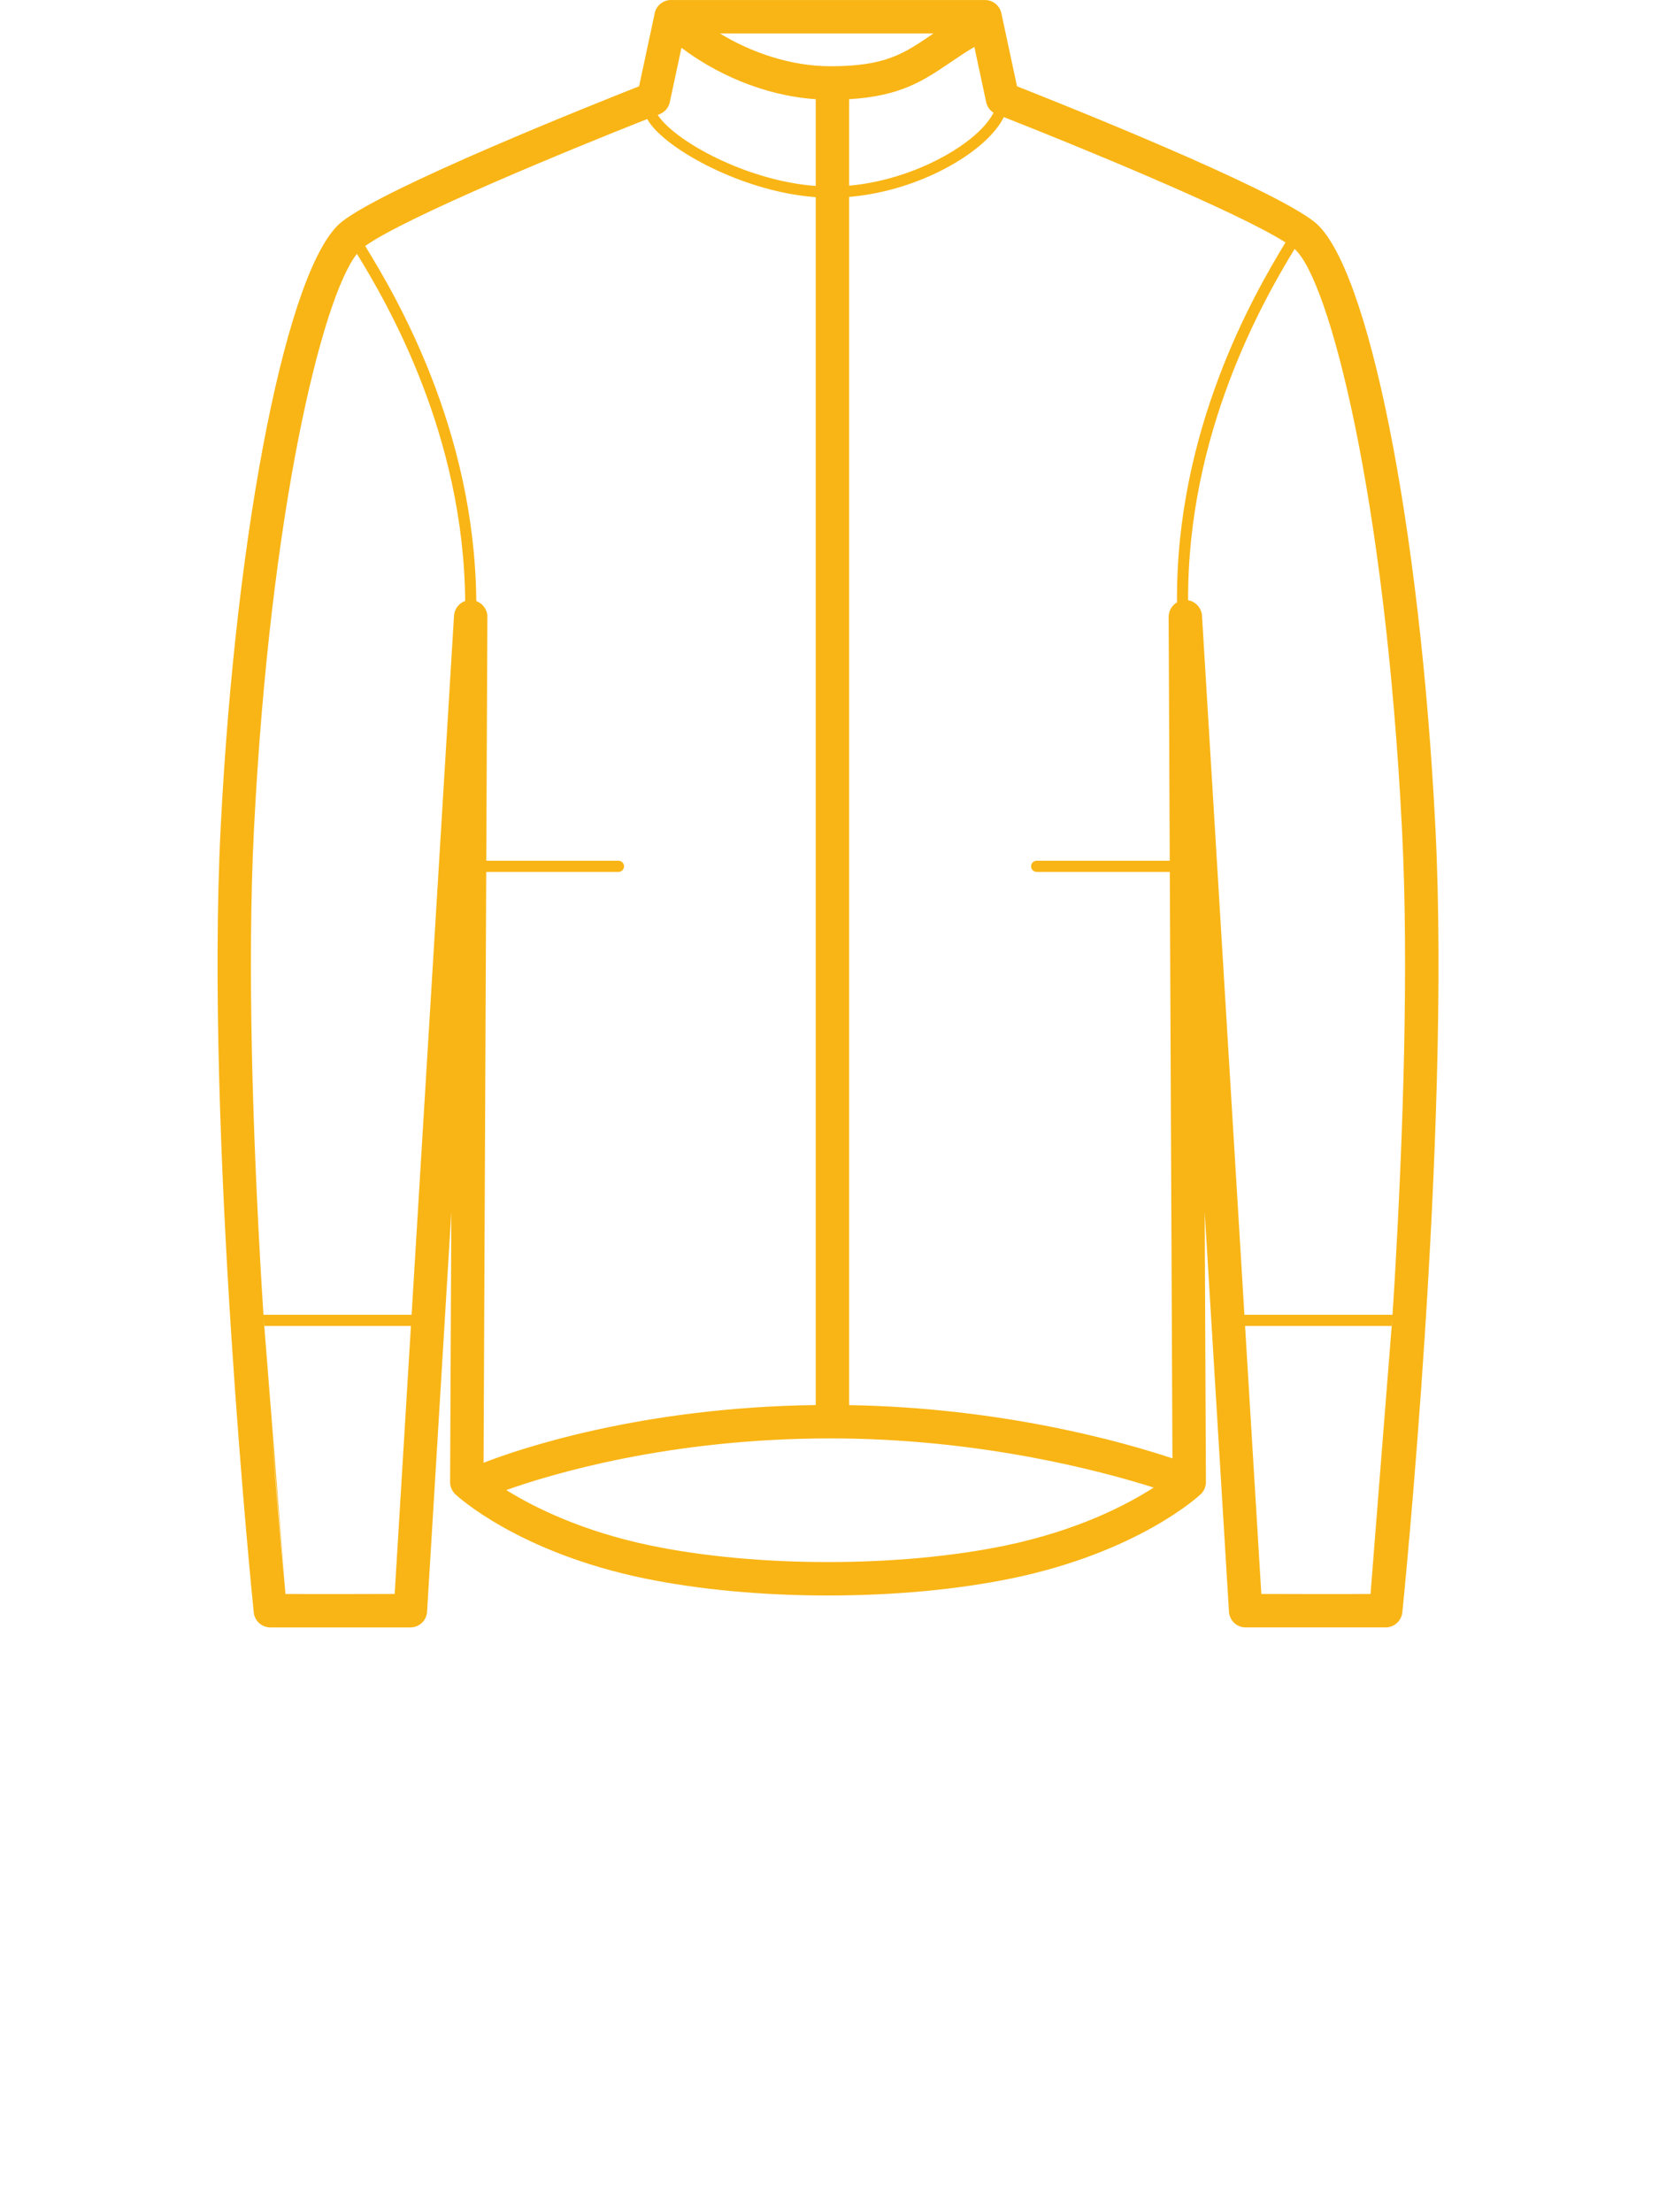 <?xml version="1.0" encoding="UTF-8" standalone="no"?>
<!DOCTYPE svg PUBLIC "-//W3C//DTD SVG 1.1//EN" "http://www.w3.org/Graphics/SVG/1.1/DTD/svg11.dtd">
<svg width="100%" height="100%" viewBox="0 0 180 240" version="1.1" xmlns="http://www.w3.org/2000/svg" xmlns:xlink="http://www.w3.org/1999/xlink" xml:space="preserve" xmlns:serif="http://www.serif.com/" style="fill-rule:evenodd;clip-rule:evenodd;stroke-linejoin:round;stroke-miterlimit:2;">
    <g transform="matrix(1,0,0,1,-1499.82,-1301.6)">
        <g transform="matrix(10.027,0,0,1.818,327.669,1301.6)">
            <g transform="matrix(0.096,0,0,0.716,-97.952,-27.319)">
                <rect x="2233.93" y="38.14" width="186.654" height="184.352" style="fill:none;"/>
            </g>
        </g>
        <g transform="matrix(10.027,0,0,1.818,327.669,1301.6)">
            <g id="panske_cyklobundy" transform="matrix(0.181,0,0,1,113.038,-22.557)">
                <path d="M60.461,23.415C60.49,23.208 60.584,23.008 60.744,22.849C60.957,22.636 61.242,22.539 61.52,22.559L80.222,22.559C80.693,22.559 81.099,22.888 81.199,23.348L82.134,27.707C84.845,28.773 97.298,33.728 99.912,35.798C103.129,38.343 106.24,53.905 107.149,71.996C108.074,90.349 105.198,118.495 105.17,118.778C105.112,119.285 104.684,119.672 104.172,119.672L95.801,119.672C95.274,119.672 94.836,119.262 94.805,118.734L93.354,94.875L93.427,110.996C93.428,111.273 93.314,111.539 93.11,111.73C92.96,111.871 89.331,115.195 81.817,116.746C78.572,117.414 74.775,117.767 70.835,117.767C66.896,117.767 63.098,117.413 59.853,116.746C52.34,115.195 48.71,111.871 48.559,111.73C48.356,111.539 48.241,111.273 48.243,110.996L48.316,94.883L46.866,118.735C46.834,119.262 46.397,119.673 45.87,119.673L37.497,119.673C36.985,119.673 36.557,119.286 36.504,118.778C36.475,118.495 33.6,90.348 34.524,71.996C35.435,53.906 38.545,38.344 41.76,35.798C44.376,33.728 56.829,28.774 59.54,27.707L60.461,23.415ZM37.134,101.681L37.081,101.015L45.941,101.015L48.476,59.307C48.501,58.893 48.775,58.545 49.144,58.419C49.053,48.461 44.495,40.678 42.672,37.701C40.59,40.343 37.476,53.006 36.515,72.095C35.693,88.455 37.919,112.733 38.4,117.676L37.58,108.156L37.591,108.293L37.61,108.544L37.623,108.71C37.755,110.404 37.894,112.098 38.043,113.791L38.054,113.925L38.066,114.058C38.143,114.936 38.223,115.814 38.306,116.692L38.313,116.772C38.344,117.095 38.371,117.377 38.394,117.617C38.396,117.637 38.38,117.676 38.4,117.676C40.576,117.696 42.753,117.676 44.929,117.676L45.901,101.681L37.134,101.681L38.4,117.676C38.398,117.657 38.396,117.637 38.394,117.617L38.321,116.856L38.306,116.692L38.298,116.613C38.222,115.798 38.148,114.983 38.076,114.167L38.064,114.039L38.054,113.925L38.043,113.791C37.916,112.351 37.772,110.634 37.623,108.71L37.605,108.48L37.597,108.38L37.588,108.262L37.58,108.156C37.415,105.999 37.262,103.84 37.124,101.681L37.134,101.681ZM104.544,101.681L95.768,101.681L96.74,117.676C98.916,117.676 101.092,117.696 103.268,117.676C103.288,117.676 103.272,117.637 103.274,117.617C103.278,117.576 103.282,117.535 103.286,117.494C103.306,117.282 103.326,117.069 103.346,116.856C103.439,115.88 103.527,114.902 103.613,113.925C103.763,112.215 103.905,110.504 104.038,108.792C104.223,106.423 104.392,104.053 104.544,101.681L104.544,101.681ZM90.305,111.326C87.112,110.317 79.861,108.393 70.983,108.393C61.333,108.393 54.257,110.531 51.602,111.476C53.251,112.5 56.123,113.937 60.256,114.792C63.369,115.433 67.028,115.772 70.835,115.772C74.642,115.772 78.299,115.432 81.414,114.792C85.752,113.895 88.7,112.357 90.305,111.326ZM60.028,29.66C55.484,31.449 45.578,35.514 43.166,37.237C44.966,40.165 49.719,48.146 49.808,58.427C50.196,58.566 50.473,58.938 50.471,59.372L50.405,73.922L58.309,73.922C58.493,73.922 58.641,74.07 58.641,74.256C58.641,74.439 58.493,74.588 58.309,74.588L50.402,74.588L50.243,109.847C52.314,109.045 59.604,106.537 70.101,106.403L70.101,34.322C66.02,34.027 61.782,31.789 60.378,30.152C60.232,29.982 60.115,29.818 60.028,29.66ZM81.345,29.544C81.175,29.888 80.923,30.243 80.593,30.599C79.022,32.292 75.703,34.003 72.098,34.307L72.098,106.407C81.309,106.563 88.526,108.62 91.426,109.585L91.268,74.588L83.309,74.588C83.125,74.588 82.976,74.44 82.976,74.256C82.976,74.07 83.125,73.922 83.309,73.922L91.265,73.922L91.199,59.372C91.198,59.002 91.398,58.677 91.698,58.503C91.623,48.247 96.25,40.195 98.185,37.025C95.26,35.158 85.57,31.201 81.345,29.544ZM103.268,117.676C103.747,112.733 105.976,88.455 105.152,72.095C104.15,52.171 100.8,39.245 98.729,37.413C96.812,40.555 92.325,48.41 92.362,58.379C92.807,58.449 93.165,58.835 93.194,59.307L95.728,101.015L104.586,101.015L103.268,117.676ZM70.101,33.655L70.101,28.477C66.884,28.258 64.027,26.881 62.073,25.408L61.378,28.65C61.308,28.979 61.078,29.249 60.765,29.371L60.656,29.414C60.716,29.51 60.793,29.613 60.884,29.719C62.206,31.26 66.212,33.366 70.101,33.655ZM80.731,29.284C80.506,29.142 80.345,28.914 80.289,28.65L79.584,25.357C79.046,25.675 78.58,25.99 78.125,26.298C76.553,27.363 75.174,28.297 72.098,28.476L72.098,33.638C75.488,33.331 78.669,31.695 80.105,30.147C80.379,29.851 80.59,29.559 80.731,29.284ZM77.139,24.555C77.094,24.585 77.05,24.615 77.006,24.645C75.347,25.768 74.252,26.51 70.983,26.51C68.565,26.51 66.207,25.666 64.371,24.555L77.139,24.555Z" style="fill:rgb(249,181,21);"/>
            </g>
        </g>
    </g>
</svg>
